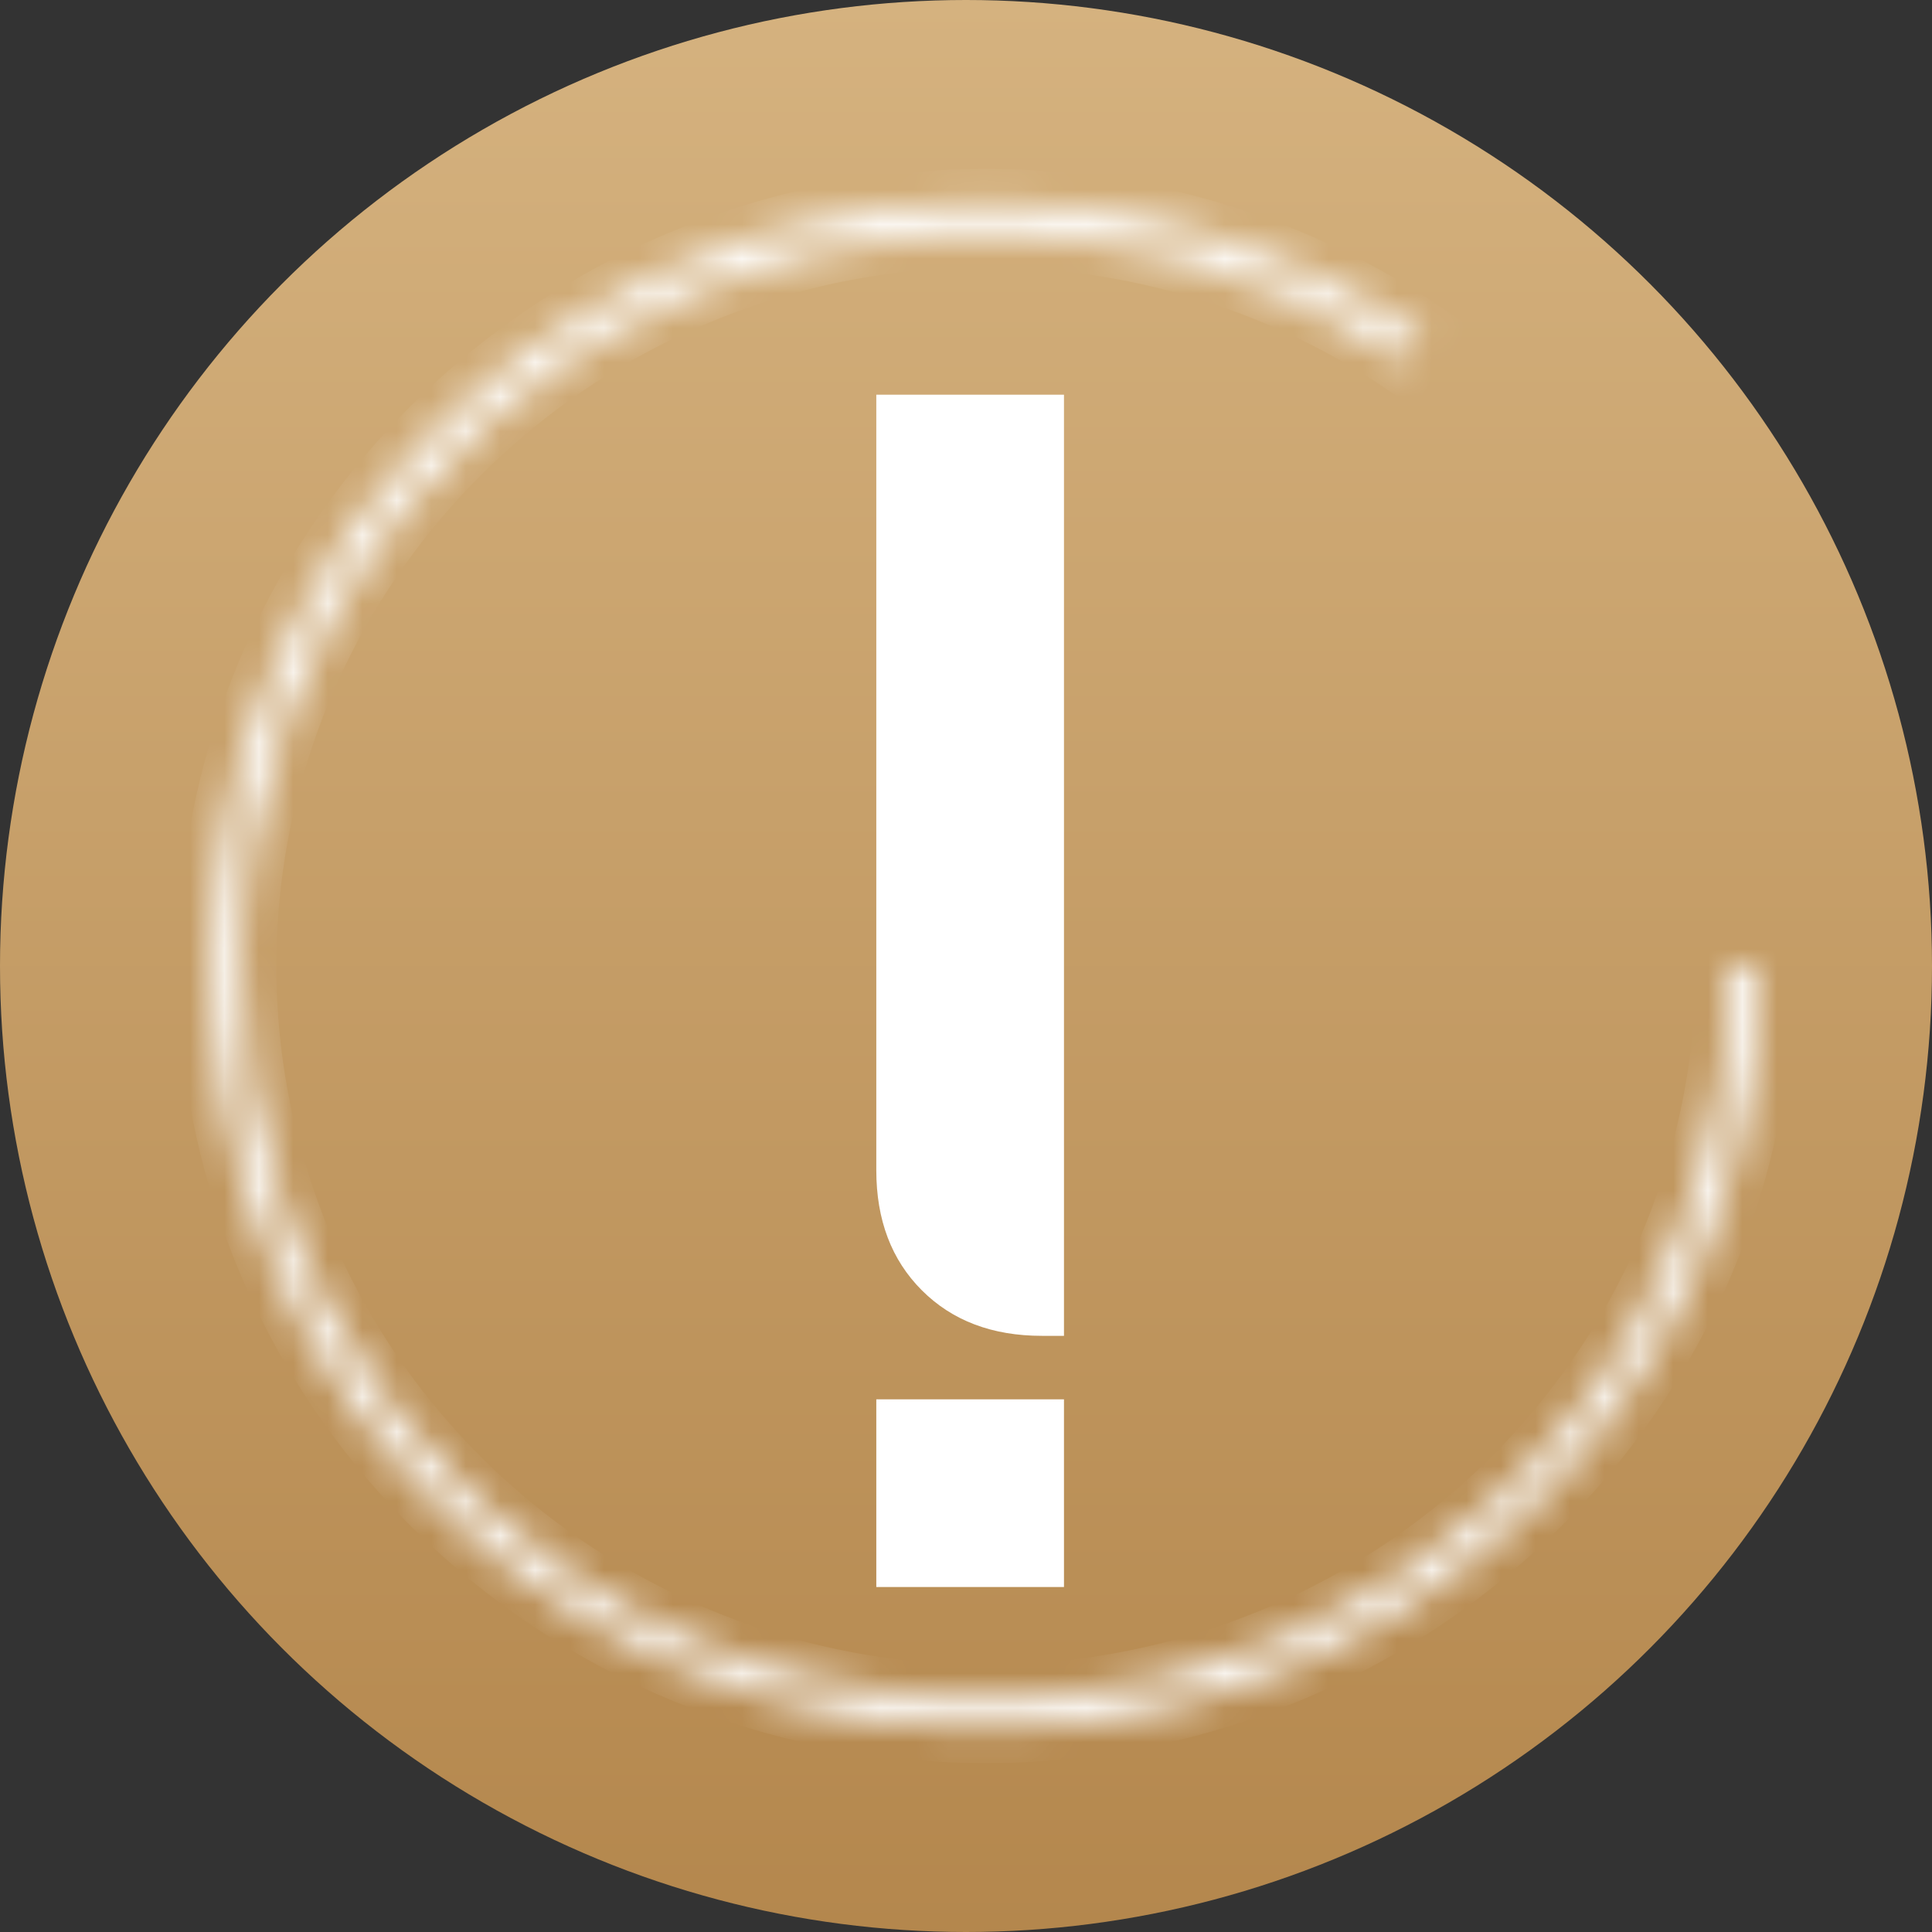 <?xml version="1.0" encoding="UTF-8"?> <svg xmlns="http://www.w3.org/2000/svg" width="56" height="56" viewBox="0 0 56 56" fill="none"><rect x="0" y="0" width="56" height="56" fill="#333333" stroke="none"/><circle cx="28" cy="28" r="28" fill="url(#paint0_linear_3488_1925)"></circle><mask id="path-2-inside-1_3488_1925" fill="white"><path d="M51.017 28C51.017 32.936 49.341 37.73 46.255 41.618C43.169 45.506 38.851 48.264 33.989 49.454C29.128 50.644 24.002 50.196 19.428 48.182C14.855 46.168 11.097 42.704 8.753 38.341C6.41 33.979 5.616 28.969 6.497 24.11C7.379 19.252 9.885 14.823 13.617 11.531C17.349 8.239 22.093 6.272 27.091 5.944C32.089 5.616 37.055 6.945 41.198 9.721L40.713 10.423C36.73 7.755 31.954 6.476 27.148 6.792C22.342 7.107 17.781 8.998 14.192 12.164C10.604 15.33 8.193 19.588 7.346 24.26C6.498 28.932 7.262 33.749 9.515 37.944C11.769 42.139 15.382 45.47 19.78 47.406C24.177 49.343 29.107 49.773 33.781 48.63C38.456 47.486 42.608 44.833 45.576 41.094C48.543 37.356 50.155 32.746 50.155 28H51.017Z"></path></mask><path d="M51.017 28C51.017 32.936 49.341 37.73 46.255 41.618C43.169 45.506 38.851 48.264 33.989 49.454C29.128 50.644 24.002 50.196 19.428 48.182C14.855 46.168 11.097 42.704 8.753 38.341C6.41 33.979 5.616 28.969 6.497 24.11C7.379 19.252 9.885 14.823 13.617 11.531C17.349 8.239 22.093 6.272 27.091 5.944C32.089 5.616 37.055 6.945 41.198 9.721L40.713 10.423C36.73 7.755 31.954 6.476 27.148 6.792C22.342 7.107 17.781 8.998 14.192 12.164C10.604 15.33 8.193 19.588 7.346 24.26C6.498 28.932 7.262 33.749 9.515 37.944C11.769 42.139 15.382 45.47 19.78 47.406C24.177 49.343 29.107 49.773 33.781 48.63C38.456 47.486 42.608 44.833 45.576 41.094C48.543 37.356 50.155 32.746 50.155 28H51.017Z" stroke="white" stroke-width="2" mask="url(#path-2-inside-1_3488_1925)"></path><path d="M30.84 11.44V38.72H30.2C28.76 38.72 27.6 38.28 26.72 37.4C25.84 36.52 25.4 35.36 25.4 33.92V11.44H30.84ZM30.84 40.56V46H25.4V40.56H30.84Z" fill="white"></path><defs><linearGradient id="paint0_linear_3488_1925" x1="28" y1="0" x2="28" y2="56" gradientUnits="userSpaceOnUse"><stop stop-color="#D5B27F"></stop><stop offset="1" stop-color="#B4874D"></stop></linearGradient></defs></svg> 